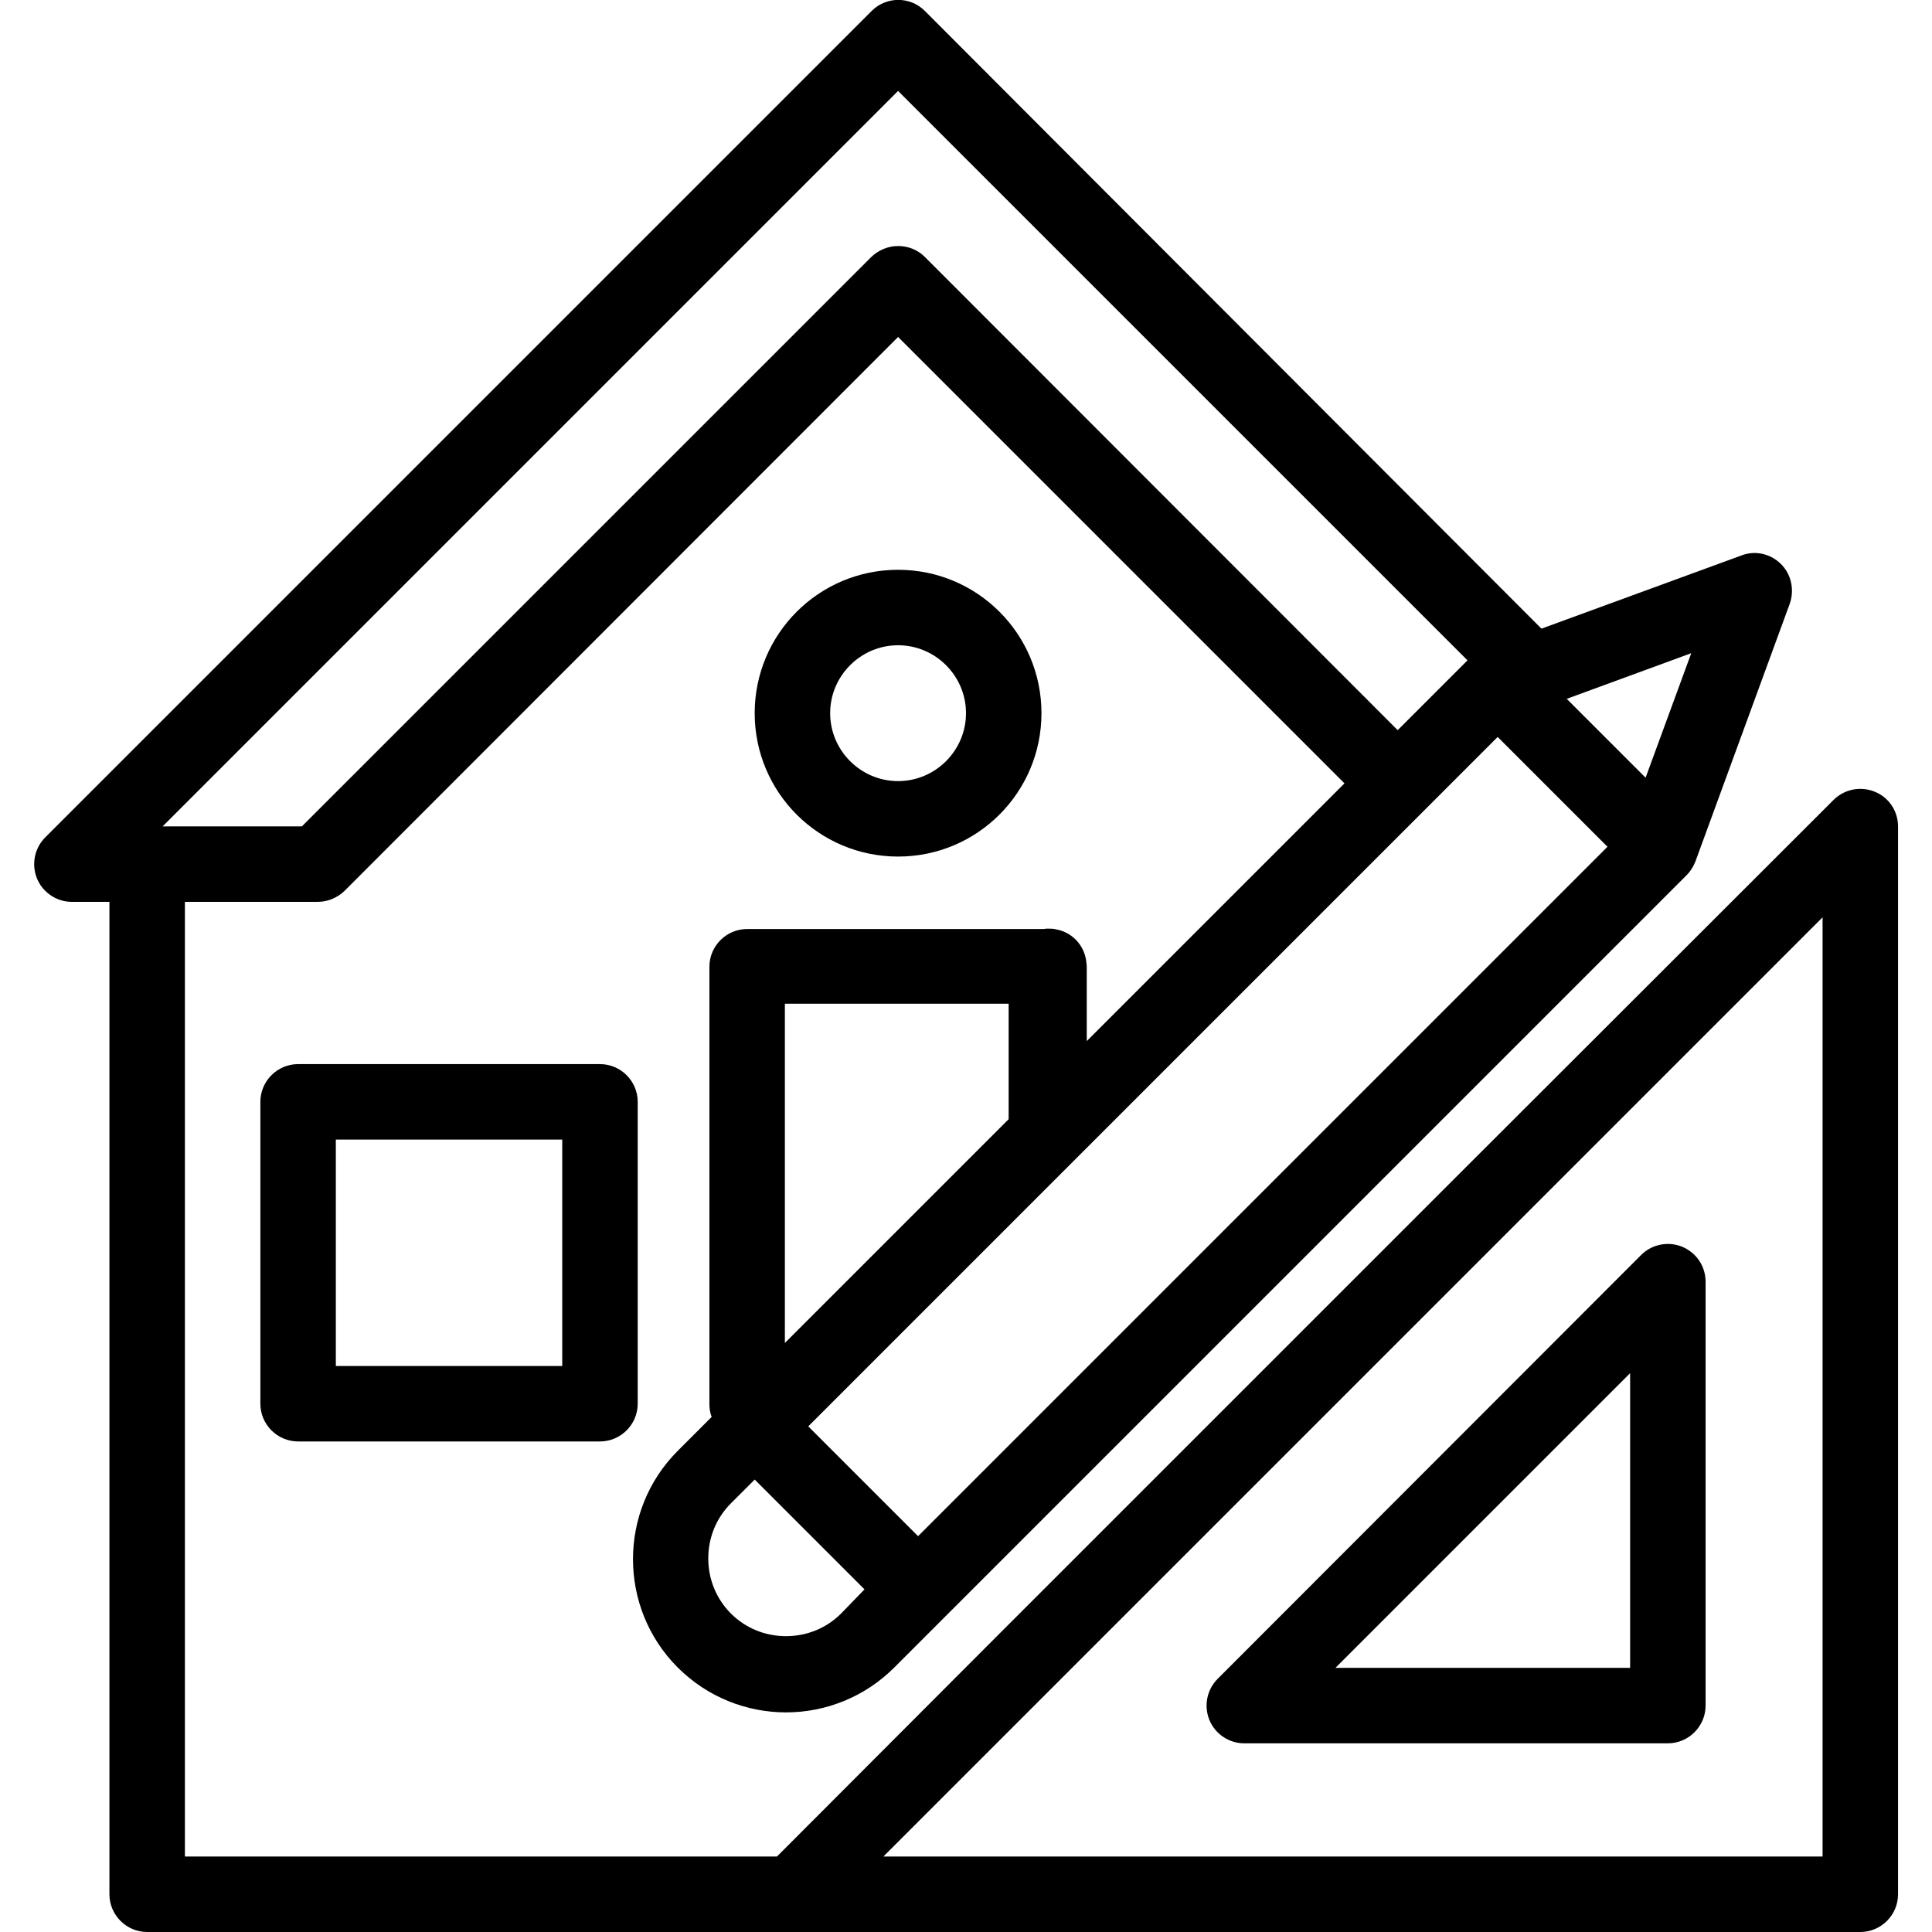 <?xml version="1.0" encoding="utf-8"?>
<!-- Generator: Adobe Illustrator 22.1.0, SVG Export Plug-In . SVG Version: 6.00 Build 0)  -->
<svg version="1.1" id="Capa_1" xmlns="http://www.w3.org/2000/svg" xmlns:xlink="http://www.w3.org/1999/xlink" x="0px" y="0px"
	 viewBox="0 0 512 512" style="enable-background:new 0 0 512 512;" xml:space="preserve">
<g>
	<g>
		<g>
			<path d="M445.8,330.4c-3.7-1.5-8-0.7-10.9,2.2L322.7,444.9c-2.9,2.9-3.7,7.2-2.2,10.9s5.2,6.2,9.2,6.2H442c5.5,0,10-4.5,10-10
				V339.7C452,335.6,449.6,332,445.8,330.4z M432,442h-78.1l78.1-78.1V442z"/>
		</g>
	</g>
	<g>
		<g>
			<path d="M159,282H79c-5.5,0-10,4.5-10,10v80c0,5.5,4.5,10,10,10h80c5.5,0,10-4.5,10-10v-80C169,286.5,164.5,282,159,282z
				 M149,362H89v-60h60V362z"/>
		</g>
	</g>
	<g>
		<g>
			<path d="M238,151c-21,0-38,17-38,38s17,38,38,38s38-17,38-38S259,151,238,151z M238,207c-9.9,0-18-8.1-18-18c0-9.9,8.1-18,18-18
				s18,8.1,18,18S247.9,207,238,207z"/>
		</g>
	</g>
	<path d="M496.8,209.8c-3.7-1.5-8-0.7-10.9,2.2L384,313.8c0,0,0,0,0,0s0,0,0,0L265.2,432.6c0,0,0,0,0,0s0,0,0,0L205.9,492H49V239
		h35.2c2.7,0,5.2-1.1,7.1-2.9L238,89.3l118.3,118.3L288,275.9v-19.5c0-0.7-0.1-1.4-0.2-2.1c-0.7-4.1-3.9-7.3-7.9-8
		c-0.7-0.2-1.4-0.2-2.2-0.2c-0.4,0-0.7,0-1.1,0.1H198c-5.5,0-10,4.5-10,10v116c0,1.2,0.2,2.3,0.6,3.3l-9,9
		c-15.8,15.8-15.8,41.6,0,57.4c7.9,7.9,18.3,11.9,28.7,11.9c10.4,0,20.8-4,28.7-11.9l210-210c1-1,1.8-2.3,2.3-3.6l25-68.3
		c1.3-3.7,0.4-7.8-2.3-10.5c-2.8-2.8-6.9-3.7-10.5-2.3l-53,19.4L245.1,2.9c-3.9-3.9-10.2-3.9-14.1,0l-219,219
		c-2.9,2.9-3.7,7.2-2.2,10.9c1.5,3.7,5.2,6.2,9.2,6.2h10v263c0,5.5,4.5,10,10,10l454,0c5.5,0,10-4.5,10-10V219
		C503,215,500.6,211.3,496.8,209.8z M208,266h59.3v30.6L208,355.9V266z M222.9,427.6c-3.9,3.9-9.1,6-14.6,6s-10.7-2.1-14.6-6
		c-3.9-3.9-6-9.1-6-14.6s2.1-10.7,6-14.6l6.3-6.3l29.1,29.1L222.9,427.6z M448.2,173.1l-12.1,33l-20.9-20.9L448.2,173.1z M426,224.4
		L243.3,407.1L214.2,378l182.7-182.7L426,224.4z M238,24.1L388.9,175l-18.5,18.5L245.1,68.1c-1.9-1.9-4.4-2.9-7.1-2.9
		s-5.2,1.1-7.1,2.9L80,219H43.1L238,24.1z M483,492H234.1L483,243.1V492z"/>
</g>
</svg>
